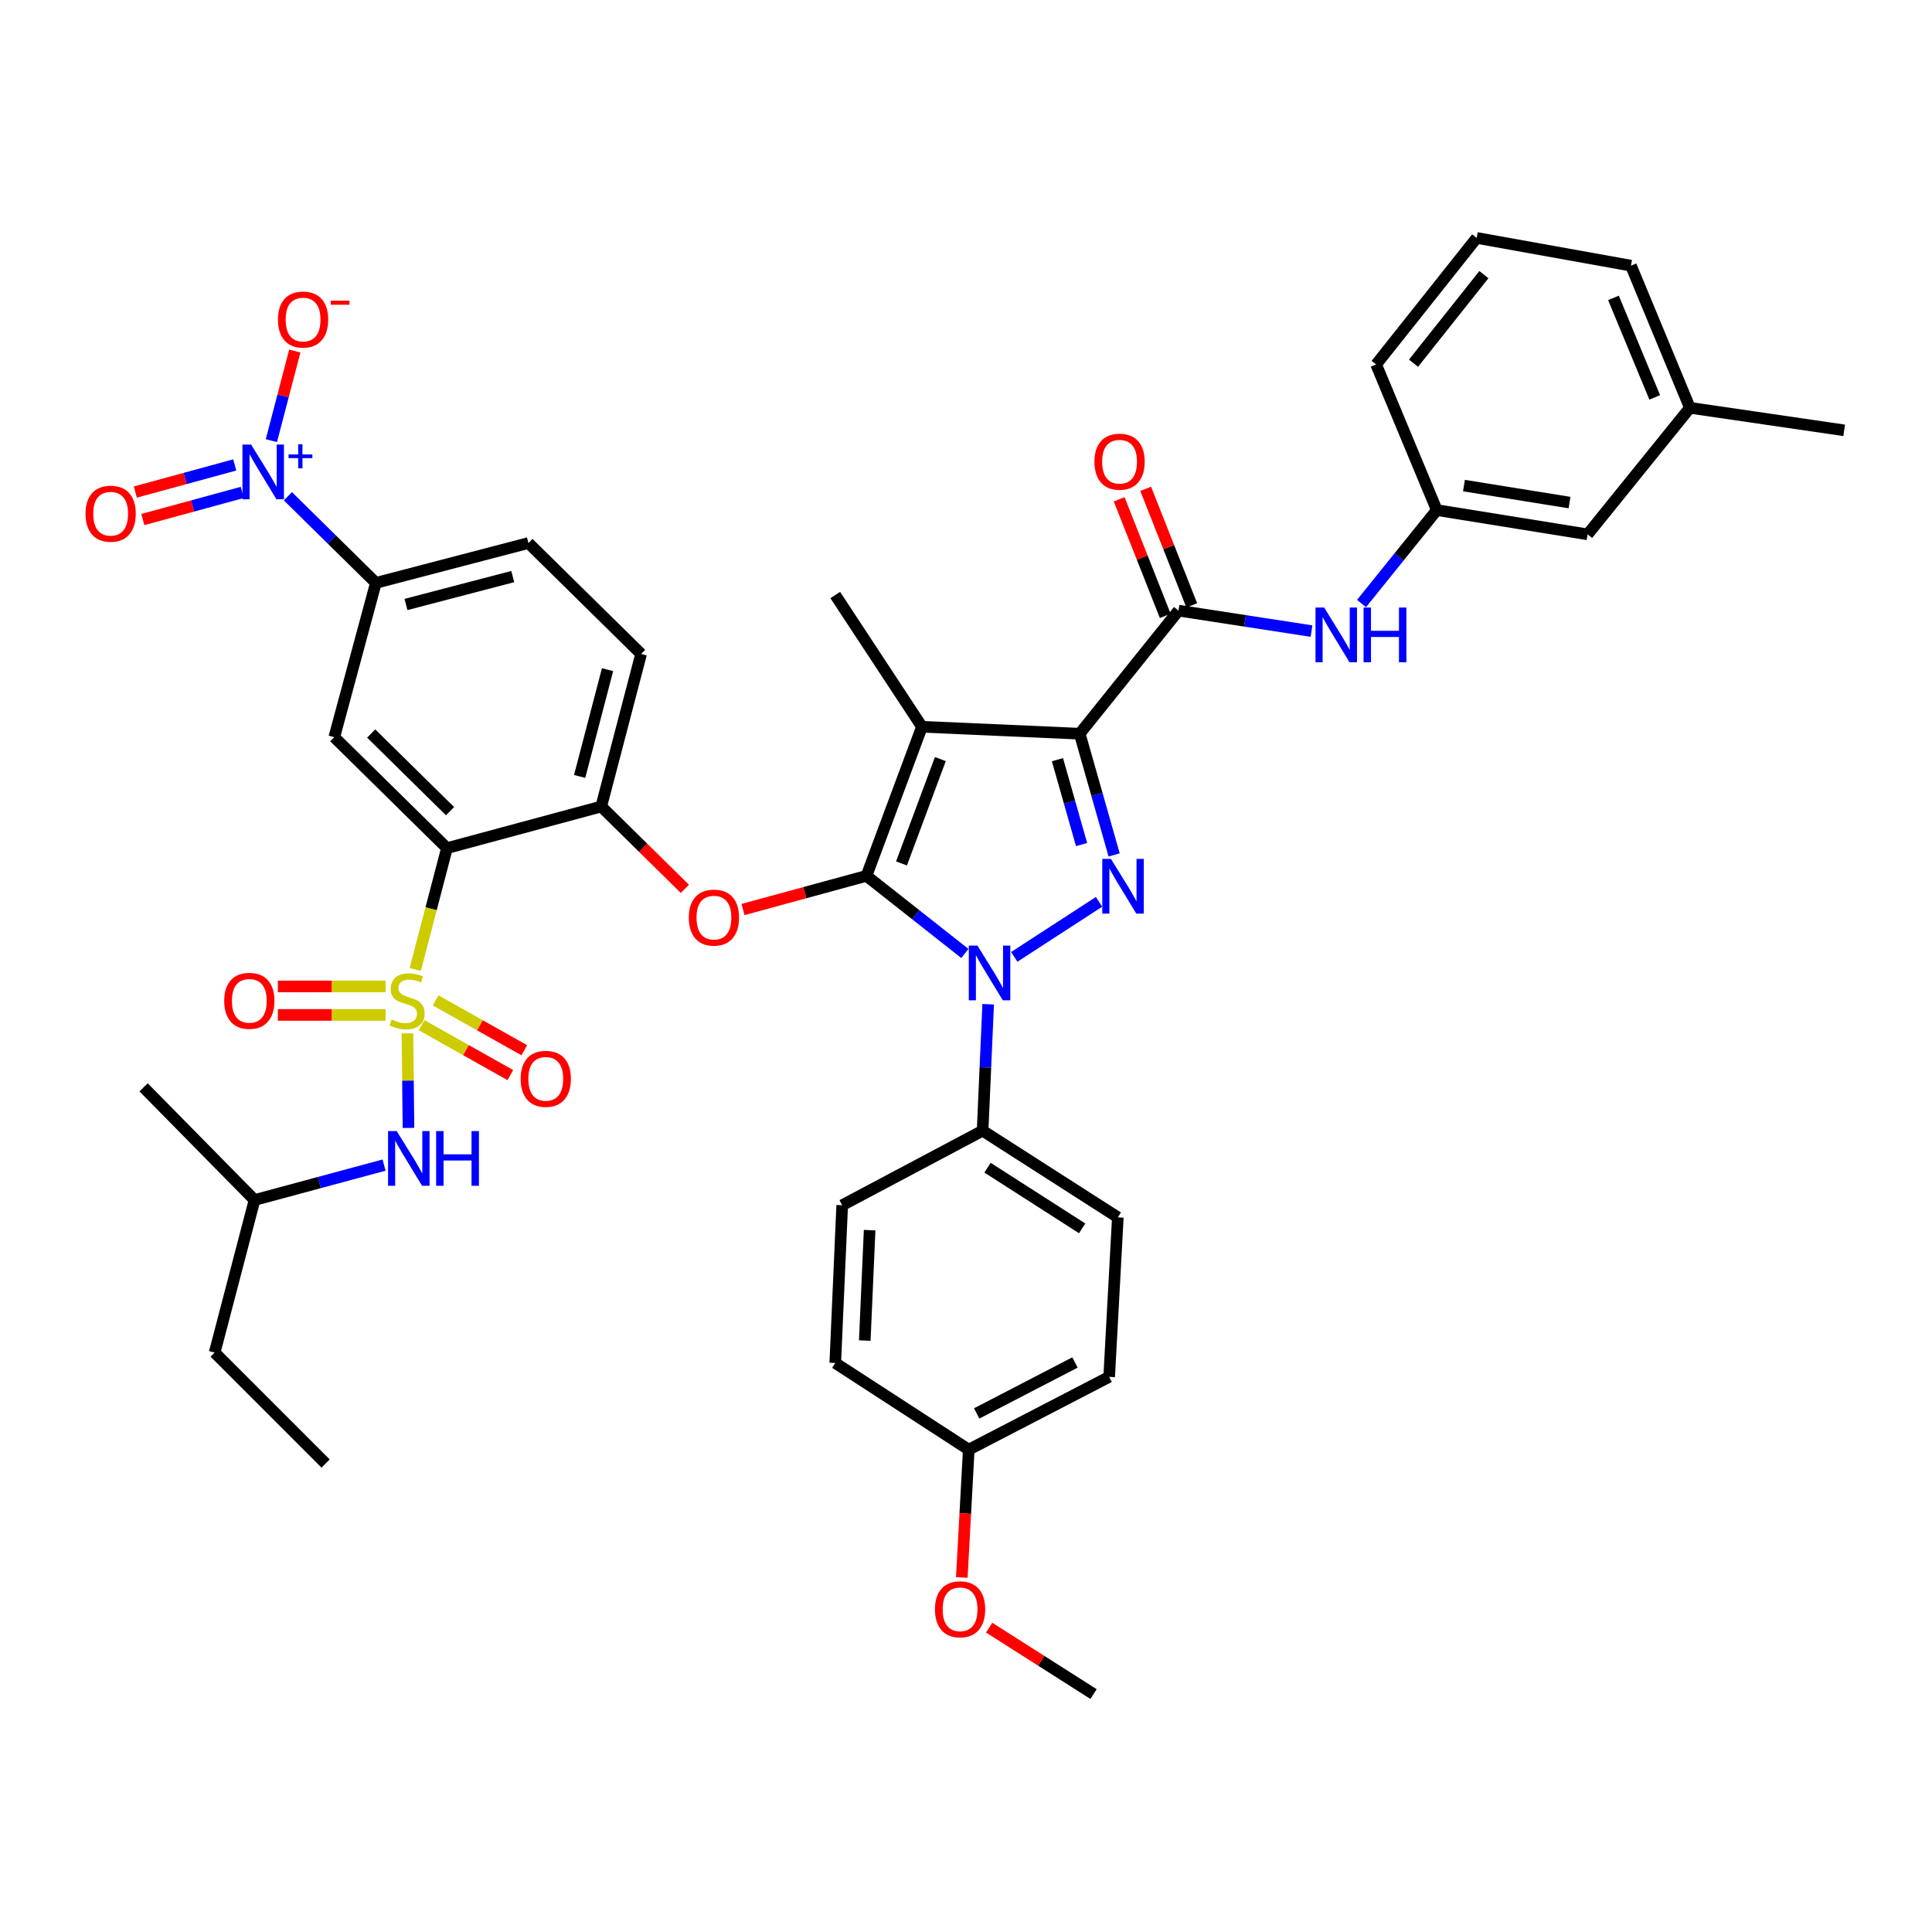 <?xml version='1.0' encoding='iso-8859-1'?>
<svg version='1.1' baseProfile='full'
              xmlns='http://www.w3.org/2000/svg'
                      xmlns:rdkit='http://www.rdkit.org/xml'
                      xmlns:xlink='http://www.w3.org/1999/xlink'
                  xml:space='preserve'
width='1000px' height='1000px' viewBox='0 0 1000 1000'>
<!-- END OF HEADER -->
<rect style='opacity:1.0;fill:#FFFFFF;stroke:none' width='1000' height='1000' x='0' y='0'> </rect>
<path class='bond-0' d='M 821.746,276.583 L 743.684,264.019' style='fill:none;fill-rule:evenodd;stroke:#000000;stroke-width:6px;stroke-linecap:butt;stroke-linejoin:miter;stroke-opacity:1' />
<path class='bond-0' d='M 812.381,260.134 L 757.737,251.339' style='fill:none;fill-rule:evenodd;stroke:#000000;stroke-width:6px;stroke-linecap:butt;stroke-linejoin:miter;stroke-opacity:1' />
<path class='bond-1' d='M 821.746,276.583 L 874.689,211.076' style='fill:none;fill-rule:evenodd;stroke:#000000;stroke-width:6px;stroke-linecap:butt;stroke-linejoin:miter;stroke-opacity:1' />
<path class='bond-2' d='M 609.991,316.06 L 644.414,321.357' style='fill:none;fill-rule:evenodd;stroke:#000000;stroke-width:6px;stroke-linecap:butt;stroke-linejoin:miter;stroke-opacity:1' />
<path class='bond-2' d='M 644.414,321.357 L 678.837,326.654' style='fill:none;fill-rule:evenodd;stroke:#0000FF;stroke-width:6px;stroke-linecap:butt;stroke-linejoin:miter;stroke-opacity:1' />
<path class='bond-3' d='M 616.85,313.349 L 604.926,283.182' style='fill:none;fill-rule:evenodd;stroke:#000000;stroke-width:6px;stroke-linecap:butt;stroke-linejoin:miter;stroke-opacity:1' />
<path class='bond-3' d='M 604.926,283.182 L 593.001,253.015' style='fill:none;fill-rule:evenodd;stroke:#FF0000;stroke-width:6px;stroke-linecap:butt;stroke-linejoin:miter;stroke-opacity:1' />
<path class='bond-3' d='M 603.131,318.772 L 591.207,288.605' style='fill:none;fill-rule:evenodd;stroke:#000000;stroke-width:6px;stroke-linecap:butt;stroke-linejoin:miter;stroke-opacity:1' />
<path class='bond-3' d='M 591.207,288.605 L 579.282,258.438' style='fill:none;fill-rule:evenodd;stroke:#FF0000;stroke-width:6px;stroke-linecap:butt;stroke-linejoin:miter;stroke-opacity:1' />
<path class='bond-4' d='M 609.991,316.06 L 558.851,379.764' style='fill:none;fill-rule:evenodd;stroke:#000000;stroke-width:6px;stroke-linecap:butt;stroke-linejoin:miter;stroke-opacity:1' />
<path class='bond-5' d='M 704.719,312.39 L 724.202,288.205' style='fill:none;fill-rule:evenodd;stroke:#0000FF;stroke-width:6px;stroke-linecap:butt;stroke-linejoin:miter;stroke-opacity:1' />
<path class='bond-5' d='M 724.202,288.205 L 743.684,264.019' style='fill:none;fill-rule:evenodd;stroke:#000000;stroke-width:6px;stroke-linecap:butt;stroke-linejoin:miter;stroke-opacity:1' />
<path class='bond-6' d='M 743.684,264.019 L 712.279,188.645' style='fill:none;fill-rule:evenodd;stroke:#000000;stroke-width:6px;stroke-linecap:butt;stroke-linejoin:miter;stroke-opacity:1' />
<path class='bond-7' d='M 511.474,519.793 L 510.035,552.517' style='fill:none;fill-rule:evenodd;stroke:#0000FF;stroke-width:6px;stroke-linecap:butt;stroke-linejoin:miter;stroke-opacity:1' />
<path class='bond-7' d='M 510.035,552.517 L 508.596,585.241' style='fill:none;fill-rule:evenodd;stroke:#000000;stroke-width:6px;stroke-linecap:butt;stroke-linejoin:miter;stroke-opacity:1' />
<path class='bond-8' d='M 524.985,495.279 L 568.864,466.79' style='fill:none;fill-rule:evenodd;stroke:#0000FF;stroke-width:6px;stroke-linecap:butt;stroke-linejoin:miter;stroke-opacity:1' />
<path class='bond-9' d='M 499.417,493.518 L 473.95,473.431' style='fill:none;fill-rule:evenodd;stroke:#0000FF;stroke-width:6px;stroke-linecap:butt;stroke-linejoin:miter;stroke-opacity:1' />
<path class='bond-9' d='M 473.95,473.431 L 448.482,453.343' style='fill:none;fill-rule:evenodd;stroke:#000000;stroke-width:6px;stroke-linecap:butt;stroke-linejoin:miter;stroke-opacity:1' />
<path class='bond-10' d='M 576.677,442.515 L 567.764,411.14' style='fill:none;fill-rule:evenodd;stroke:#0000FF;stroke-width:6px;stroke-linecap:butt;stroke-linejoin:miter;stroke-opacity:1' />
<path class='bond-10' d='M 567.764,411.14 L 558.851,379.764' style='fill:none;fill-rule:evenodd;stroke:#000000;stroke-width:6px;stroke-linecap:butt;stroke-linejoin:miter;stroke-opacity:1' />
<path class='bond-10' d='M 559.812,437.134 L 553.573,415.171' style='fill:none;fill-rule:evenodd;stroke:#0000FF;stroke-width:6px;stroke-linecap:butt;stroke-linejoin:miter;stroke-opacity:1' />
<path class='bond-10' d='M 553.573,415.171 L 547.334,393.208' style='fill:none;fill-rule:evenodd;stroke:#000000;stroke-width:6px;stroke-linecap:butt;stroke-linejoin:miter;stroke-opacity:1' />
<path class='bond-11' d='M 558.851,379.764 L 477.199,376.174' style='fill:none;fill-rule:evenodd;stroke:#000000;stroke-width:6px;stroke-linecap:butt;stroke-linejoin:miter;stroke-opacity:1' />
<path class='bond-12' d='M 477.199,376.174 L 448.482,453.343' style='fill:none;fill-rule:evenodd;stroke:#000000;stroke-width:6px;stroke-linecap:butt;stroke-linejoin:miter;stroke-opacity:1' />
<path class='bond-12' d='M 486.717,392.895 L 466.615,446.913' style='fill:none;fill-rule:evenodd;stroke:#000000;stroke-width:6px;stroke-linecap:butt;stroke-linejoin:miter;stroke-opacity:1' />
<path class='bond-13' d='M 477.199,376.174 L 432.329,307.988' style='fill:none;fill-rule:evenodd;stroke:#000000;stroke-width:6px;stroke-linecap:butt;stroke-linejoin:miter;stroke-opacity:1' />
<path class='bond-14' d='M 448.482,453.343 L 416.528,462.056' style='fill:none;fill-rule:evenodd;stroke:#000000;stroke-width:6px;stroke-linecap:butt;stroke-linejoin:miter;stroke-opacity:1' />
<path class='bond-14' d='M 416.528,462.056 L 384.573,470.77' style='fill:none;fill-rule:evenodd;stroke:#FF0000;stroke-width:6px;stroke-linecap:butt;stroke-linejoin:miter;stroke-opacity:1' />
<path class='bond-15' d='M 273.517,281.066 L 194.553,301.702' style='fill:none;fill-rule:evenodd;stroke:#000000;stroke-width:6px;stroke-linecap:butt;stroke-linejoin:miter;stroke-opacity:1' />
<path class='bond-15' d='M 265.402,298.434 L 210.128,312.879' style='fill:none;fill-rule:evenodd;stroke:#000000;stroke-width:6px;stroke-linecap:butt;stroke-linejoin:miter;stroke-opacity:1' />
<path class='bond-16' d='M 273.517,281.066 L 331.836,338.492' style='fill:none;fill-rule:evenodd;stroke:#000000;stroke-width:6px;stroke-linecap:butt;stroke-linejoin:miter;stroke-opacity:1' />
<path class='bond-17' d='M 354.481,460.061 L 332.84,438.758' style='fill:none;fill-rule:evenodd;stroke:#FF0000;stroke-width:6px;stroke-linecap:butt;stroke-linejoin:miter;stroke-opacity:1' />
<path class='bond-17' d='M 332.84,438.758 L 311.2,417.455' style='fill:none;fill-rule:evenodd;stroke:#000000;stroke-width:6px;stroke-linecap:butt;stroke-linejoin:miter;stroke-opacity:1' />
<path class='bond-18' d='M 194.553,301.702 L 173.024,381.559' style='fill:none;fill-rule:evenodd;stroke:#000000;stroke-width:6px;stroke-linecap:butt;stroke-linejoin:miter;stroke-opacity:1' />
<path class='bond-19' d='M 194.553,301.702 L 171.787,279.284' style='fill:none;fill-rule:evenodd;stroke:#000000;stroke-width:6px;stroke-linecap:butt;stroke-linejoin:miter;stroke-opacity:1' />
<path class='bond-19' d='M 171.787,279.284 L 149.02,256.867' style='fill:none;fill-rule:evenodd;stroke:#0000FF;stroke-width:6px;stroke-linecap:butt;stroke-linejoin:miter;stroke-opacity:1' />
<path class='bond-20' d='M 173.024,381.559 L 231.343,438.985' style='fill:none;fill-rule:evenodd;stroke:#000000;stroke-width:6px;stroke-linecap:butt;stroke-linejoin:miter;stroke-opacity:1' />
<path class='bond-20' d='M 192.122,379.661 L 232.945,419.859' style='fill:none;fill-rule:evenodd;stroke:#000000;stroke-width:6px;stroke-linecap:butt;stroke-linejoin:miter;stroke-opacity:1' />
<path class='bond-21' d='M 231.343,438.985 L 311.2,417.455' style='fill:none;fill-rule:evenodd;stroke:#000000;stroke-width:6px;stroke-linecap:butt;stroke-linejoin:miter;stroke-opacity:1' />
<path class='bond-22' d='M 231.343,438.985 L 223.136,470.386' style='fill:none;fill-rule:evenodd;stroke:#000000;stroke-width:6px;stroke-linecap:butt;stroke-linejoin:miter;stroke-opacity:1' />
<path class='bond-22' d='M 223.136,470.386 L 214.93,501.788' style='fill:none;fill-rule:evenodd;stroke:#CCCC00;stroke-width:6px;stroke-linecap:butt;stroke-linejoin:miter;stroke-opacity:1' />
<path class='bond-23' d='M 508.596,585.241 L 578.586,630.103' style='fill:none;fill-rule:evenodd;stroke:#000000;stroke-width:6px;stroke-linecap:butt;stroke-linejoin:miter;stroke-opacity:1' />
<path class='bond-23' d='M 511.134,604.39 L 560.127,635.794' style='fill:none;fill-rule:evenodd;stroke:#000000;stroke-width:6px;stroke-linecap:butt;stroke-linejoin:miter;stroke-opacity:1' />
<path class='bond-24' d='M 508.596,585.241 L 435.919,623.826' style='fill:none;fill-rule:evenodd;stroke:#000000;stroke-width:6px;stroke-linecap:butt;stroke-linejoin:miter;stroke-opacity:1' />
<path class='bond-25' d='M 501.425,750.339 L 574.103,712.656' style='fill:none;fill-rule:evenodd;stroke:#000000;stroke-width:6px;stroke-linecap:butt;stroke-linejoin:miter;stroke-opacity:1' />
<path class='bond-25' d='M 505.537,731.591 L 556.411,705.213' style='fill:none;fill-rule:evenodd;stroke:#000000;stroke-width:6px;stroke-linecap:butt;stroke-linejoin:miter;stroke-opacity:1' />
<path class='bond-26' d='M 501.425,750.339 L 499.625,783.418' style='fill:none;fill-rule:evenodd;stroke:#000000;stroke-width:6px;stroke-linecap:butt;stroke-linejoin:miter;stroke-opacity:1' />
<path class='bond-26' d='M 499.625,783.418 L 497.826,816.498' style='fill:none;fill-rule:evenodd;stroke:#FF0000;stroke-width:6px;stroke-linecap:butt;stroke-linejoin:miter;stroke-opacity:1' />
<path class='bond-27' d='M 501.425,750.339 L 432.329,705.477' style='fill:none;fill-rule:evenodd;stroke:#000000;stroke-width:6px;stroke-linecap:butt;stroke-linejoin:miter;stroke-opacity:1' />
<path class='bond-28' d='M 578.586,630.103 L 574.103,712.656' style='fill:none;fill-rule:evenodd;stroke:#000000;stroke-width:6px;stroke-linecap:butt;stroke-linejoin:miter;stroke-opacity:1' />
<path class='bond-29' d='M 435.919,623.826 L 432.329,705.477' style='fill:none;fill-rule:evenodd;stroke:#000000;stroke-width:6px;stroke-linecap:butt;stroke-linejoin:miter;stroke-opacity:1' />
<path class='bond-29' d='M 450.118,636.721 L 447.605,693.877' style='fill:none;fill-rule:evenodd;stroke:#000000;stroke-width:6px;stroke-linecap:butt;stroke-linejoin:miter;stroke-opacity:1' />
<path class='bond-30' d='M 511.981,842.461 L 539.002,859.657' style='fill:none;fill-rule:evenodd;stroke:#FF0000;stroke-width:6px;stroke-linecap:butt;stroke-linejoin:miter;stroke-opacity:1' />
<path class='bond-30' d='M 539.002,859.657 L 566.022,876.853' style='fill:none;fill-rule:evenodd;stroke:#000000;stroke-width:6px;stroke-linecap:butt;stroke-linejoin:miter;stroke-opacity:1' />
<path class='bond-31' d='M 311.2,417.455 L 331.836,338.492' style='fill:none;fill-rule:evenodd;stroke:#000000;stroke-width:6px;stroke-linecap:butt;stroke-linejoin:miter;stroke-opacity:1' />
<path class='bond-31' d='M 300.023,401.881 L 314.468,346.606' style='fill:none;fill-rule:evenodd;stroke:#000000;stroke-width:6px;stroke-linecap:butt;stroke-linejoin:miter;stroke-opacity:1' />
<path class='bond-32' d='M 218.23,530.642 L 241.183,543.55' style='fill:none;fill-rule:evenodd;stroke:#CCCC00;stroke-width:6px;stroke-linecap:butt;stroke-linejoin:miter;stroke-opacity:1' />
<path class='bond-32' d='M 241.183,543.55 L 264.136,556.459' style='fill:none;fill-rule:evenodd;stroke:#FF0000;stroke-width:6px;stroke-linecap:butt;stroke-linejoin:miter;stroke-opacity:1' />
<path class='bond-32' d='M 225.461,517.784 L 248.414,530.692' style='fill:none;fill-rule:evenodd;stroke:#CCCC00;stroke-width:6px;stroke-linecap:butt;stroke-linejoin:miter;stroke-opacity:1' />
<path class='bond-32' d='M 248.414,530.692 L 271.367,543.601' style='fill:none;fill-rule:evenodd;stroke:#FF0000;stroke-width:6px;stroke-linecap:butt;stroke-linejoin:miter;stroke-opacity:1' />
<path class='bond-33' d='M 199.585,510.572 L 171.702,510.572' style='fill:none;fill-rule:evenodd;stroke:#CCCC00;stroke-width:6px;stroke-linecap:butt;stroke-linejoin:miter;stroke-opacity:1' />
<path class='bond-33' d='M 171.702,510.572 L 143.818,510.572' style='fill:none;fill-rule:evenodd;stroke:#FF0000;stroke-width:6px;stroke-linecap:butt;stroke-linejoin:miter;stroke-opacity:1' />
<path class='bond-33' d='M 199.585,525.324 L 171.702,525.324' style='fill:none;fill-rule:evenodd;stroke:#CCCC00;stroke-width:6px;stroke-linecap:butt;stroke-linejoin:miter;stroke-opacity:1' />
<path class='bond-33' d='M 171.702,525.324 L 143.818,525.324' style='fill:none;fill-rule:evenodd;stroke:#FF0000;stroke-width:6px;stroke-linecap:butt;stroke-linejoin:miter;stroke-opacity:1' />
<path class='bond-34' d='M 210.892,534.87 L 211.16,559.345' style='fill:none;fill-rule:evenodd;stroke:#CCCC00;stroke-width:6px;stroke-linecap:butt;stroke-linejoin:miter;stroke-opacity:1' />
<path class='bond-34' d='M 211.16,559.345 L 211.427,583.821' style='fill:none;fill-rule:evenodd;stroke:#0000FF;stroke-width:6px;stroke-linecap:butt;stroke-linejoin:miter;stroke-opacity:1' />
<path class='bond-35' d='M 198.792,603.053 L 165.268,612.091' style='fill:none;fill-rule:evenodd;stroke:#0000FF;stroke-width:6px;stroke-linecap:butt;stroke-linejoin:miter;stroke-opacity:1' />
<path class='bond-35' d='M 165.268,612.091 L 131.743,621.129' style='fill:none;fill-rule:evenodd;stroke:#000000;stroke-width:6px;stroke-linecap:butt;stroke-linejoin:miter;stroke-opacity:1' />
<path class='bond-36' d='M 140.468,228.076 L 146.529,204.889' style='fill:none;fill-rule:evenodd;stroke:#0000FF;stroke-width:6px;stroke-linecap:butt;stroke-linejoin:miter;stroke-opacity:1' />
<path class='bond-36' d='M 146.529,204.889 L 152.589,181.702' style='fill:none;fill-rule:evenodd;stroke:#FF0000;stroke-width:6px;stroke-linecap:butt;stroke-linejoin:miter;stroke-opacity:1' />
<path class='bond-37' d='M 121.507,240.648 L 95.776,247.666' style='fill:none;fill-rule:evenodd;stroke:#0000FF;stroke-width:6px;stroke-linecap:butt;stroke-linejoin:miter;stroke-opacity:1' />
<path class='bond-37' d='M 95.776,247.666 L 70.045,254.684' style='fill:none;fill-rule:evenodd;stroke:#FF0000;stroke-width:6px;stroke-linecap:butt;stroke-linejoin:miter;stroke-opacity:1' />
<path class='bond-37' d='M 125.389,254.88 L 99.658,261.898' style='fill:none;fill-rule:evenodd;stroke:#0000FF;stroke-width:6px;stroke-linecap:butt;stroke-linejoin:miter;stroke-opacity:1' />
<path class='bond-37' d='M 99.658,261.898 L 73.927,268.916' style='fill:none;fill-rule:evenodd;stroke:#FF0000;stroke-width:6px;stroke-linecap:butt;stroke-linejoin:miter;stroke-opacity:1' />
<path class='bond-38' d='M 131.743,621.129 L 111.107,700.093' style='fill:none;fill-rule:evenodd;stroke:#000000;stroke-width:6px;stroke-linecap:butt;stroke-linejoin:miter;stroke-opacity:1' />
<path class='bond-39' d='M 131.743,621.129 L 74.326,562.81' style='fill:none;fill-rule:evenodd;stroke:#000000;stroke-width:6px;stroke-linecap:butt;stroke-linejoin:miter;stroke-opacity:1' />
<path class='bond-40' d='M 111.107,700.093 L 168.533,757.519' style='fill:none;fill-rule:evenodd;stroke:#000000;stroke-width:6px;stroke-linecap:butt;stroke-linejoin:miter;stroke-opacity:1' />
<path class='bond-41' d='M 874.689,211.076 L 844.177,137.505' style='fill:none;fill-rule:evenodd;stroke:#000000;stroke-width:6px;stroke-linecap:butt;stroke-linejoin:miter;stroke-opacity:1' />
<path class='bond-41' d='M 856.485,205.692 L 835.127,154.192' style='fill:none;fill-rule:evenodd;stroke:#000000;stroke-width:6px;stroke-linecap:butt;stroke-linejoin:miter;stroke-opacity:1' />
<path class='bond-42' d='M 874.689,211.076 L 954.545,222.747' style='fill:none;fill-rule:evenodd;stroke:#000000;stroke-width:6px;stroke-linecap:butt;stroke-linejoin:miter;stroke-opacity:1' />
<path class='bond-43' d='M 764.32,123.147 L 844.177,137.505' style='fill:none;fill-rule:evenodd;stroke:#000000;stroke-width:6px;stroke-linecap:butt;stroke-linejoin:miter;stroke-opacity:1' />
<path class='bond-44' d='M 764.32,123.147 L 712.279,188.645' style='fill:none;fill-rule:evenodd;stroke:#000000;stroke-width:6px;stroke-linecap:butt;stroke-linejoin:miter;stroke-opacity:1' />
<path class='bond-44' d='M 768.064,142.149 L 731.635,187.997' style='fill:none;fill-rule:evenodd;stroke:#000000;stroke-width:6px;stroke-linecap:butt;stroke-linejoin:miter;stroke-opacity:1' />
<path  class='atom-2' d='M 685.382 314.464
L 694.662 329.464
Q 695.582 330.944, 697.062 333.624
Q 698.542 336.304, 698.622 336.464
L 698.622 314.464
L 702.382 314.464
L 702.382 342.784
L 698.502 342.784
L 688.542 326.384
Q 687.382 324.464, 686.142 322.264
Q 684.942 320.064, 684.582 319.384
L 684.582 342.784
L 680.902 342.784
L 680.902 314.464
L 685.382 314.464
' fill='#0000FF'/>
<path  class='atom-2' d='M 705.782 314.464
L 709.622 314.464
L 709.622 326.504
L 724.102 326.504
L 724.102 314.464
L 727.942 314.464
L 727.942 342.784
L 724.102 342.784
L 724.102 329.704
L 709.622 329.704
L 709.622 342.784
L 705.782 342.784
L 705.782 314.464
' fill='#0000FF'/>
<path  class='atom-3' d='M 566.487 238.972
Q 566.487 232.172, 569.847 228.372
Q 573.207 224.572, 579.487 224.572
Q 585.767 224.572, 589.127 228.372
Q 592.487 232.172, 592.487 238.972
Q 592.487 245.852, 589.087 249.772
Q 585.687 253.652, 579.487 253.652
Q 573.247 253.652, 569.847 249.772
Q 566.487 245.892, 566.487 238.972
M 579.487 250.452
Q 583.807 250.452, 586.127 247.572
Q 588.487 244.652, 588.487 238.972
Q 588.487 233.412, 586.127 230.612
Q 583.807 227.772, 579.487 227.772
Q 575.167 227.772, 572.807 230.572
Q 570.487 233.372, 570.487 238.972
Q 570.487 244.692, 572.807 247.572
Q 575.167 250.452, 579.487 250.452
' fill='#FF0000'/>
<path  class='atom-5' d='M 505.926 489.43
L 515.206 504.43
Q 516.126 505.91, 517.606 508.59
Q 519.086 511.27, 519.166 511.43
L 519.166 489.43
L 522.926 489.43
L 522.926 517.75
L 519.046 517.75
L 509.086 501.35
Q 507.926 499.43, 506.686 497.23
Q 505.486 495.03, 505.126 494.35
L 505.126 517.75
L 501.446 517.75
L 501.446 489.43
L 505.926 489.43
' fill='#0000FF'/>
<path  class='atom-6' d='M 575.022 444.568
L 584.302 459.568
Q 585.222 461.048, 586.702 463.728
Q 588.182 466.408, 588.262 466.568
L 588.262 444.568
L 592.022 444.568
L 592.022 472.888
L 588.142 472.888
L 578.182 456.488
Q 577.022 454.568, 575.782 452.368
Q 574.582 450.168, 574.222 449.488
L 574.222 472.888
L 570.542 472.888
L 570.542 444.568
L 575.022 444.568
' fill='#0000FF'/>
<path  class='atom-11' d='M 356.527 474.953
Q 356.527 468.153, 359.887 464.353
Q 363.247 460.553, 369.527 460.553
Q 375.807 460.553, 379.167 464.353
Q 382.527 468.153, 382.527 474.953
Q 382.527 481.833, 379.127 485.753
Q 375.727 489.633, 369.527 489.633
Q 363.287 489.633, 359.887 485.753
Q 356.527 481.873, 356.527 474.953
M 369.527 486.433
Q 373.847 486.433, 376.167 483.553
Q 378.527 480.633, 378.527 474.953
Q 378.527 469.393, 376.167 466.593
Q 373.847 463.753, 369.527 463.753
Q 365.207 463.753, 362.847 466.553
Q 360.527 469.353, 360.527 474.953
Q 360.527 480.673, 362.847 483.553
Q 365.207 486.433, 369.527 486.433
' fill='#FF0000'/>
<path  class='atom-22' d='M 483.934 832.964
Q 483.934 826.164, 487.294 822.364
Q 490.654 818.564, 496.934 818.564
Q 503.214 818.564, 506.574 822.364
Q 509.934 826.164, 509.934 832.964
Q 509.934 839.844, 506.534 843.764
Q 503.134 847.644, 496.934 847.644
Q 490.694 847.644, 487.294 843.764
Q 483.934 839.884, 483.934 832.964
M 496.934 844.444
Q 501.254 844.444, 503.574 841.564
Q 505.934 838.644, 505.934 832.964
Q 505.934 827.404, 503.574 824.604
Q 501.254 821.764, 496.934 821.764
Q 492.614 821.764, 490.254 824.564
Q 487.934 827.364, 487.934 832.964
Q 487.934 838.684, 490.254 841.564
Q 492.614 844.444, 496.934 844.444
' fill='#FF0000'/>
<path  class='atom-26' d='M 202.707 527.668
Q 203.027 527.788, 204.347 528.348
Q 205.667 528.908, 207.107 529.268
Q 208.587 529.588, 210.027 529.588
Q 212.707 529.588, 214.267 528.308
Q 215.827 526.988, 215.827 524.708
Q 215.827 523.148, 215.027 522.188
Q 214.267 521.228, 213.067 520.708
Q 211.867 520.188, 209.867 519.588
Q 207.347 518.828, 205.827 518.108
Q 204.347 517.388, 203.267 515.868
Q 202.227 514.348, 202.227 511.788
Q 202.227 508.228, 204.627 506.028
Q 207.067 503.828, 211.867 503.828
Q 215.147 503.828, 218.867 505.388
L 217.947 508.468
Q 214.547 507.068, 211.987 507.068
Q 209.227 507.068, 207.707 508.228
Q 206.187 509.348, 206.227 511.308
Q 206.227 512.828, 206.987 513.748
Q 207.787 514.668, 208.907 515.188
Q 210.067 515.708, 211.987 516.308
Q 214.547 517.108, 216.067 517.908
Q 217.587 518.708, 218.667 520.348
Q 219.787 521.948, 219.787 524.708
Q 219.787 528.628, 217.147 530.748
Q 214.547 532.828, 210.187 532.828
Q 207.667 532.828, 205.747 532.268
Q 203.867 531.748, 201.627 530.828
L 202.707 527.668
' fill='#CCCC00'/>
<path  class='atom-27' d='M 269.491 558.399
Q 269.491 551.599, 272.851 547.799
Q 276.211 543.999, 282.491 543.999
Q 288.771 543.999, 292.131 547.799
Q 295.491 551.599, 295.491 558.399
Q 295.491 565.279, 292.091 569.199
Q 288.691 573.079, 282.491 573.079
Q 276.251 573.079, 272.851 569.199
Q 269.491 565.319, 269.491 558.399
M 282.491 569.879
Q 286.811 569.879, 289.131 566.999
Q 291.491 564.079, 291.491 558.399
Q 291.491 552.839, 289.131 550.039
Q 286.811 547.199, 282.491 547.199
Q 278.171 547.199, 275.811 549.999
Q 273.491 552.799, 273.491 558.399
Q 273.491 564.119, 275.811 566.999
Q 278.171 569.879, 282.491 569.879
' fill='#FF0000'/>
<path  class='atom-28' d='M 116.055 518.028
Q 116.055 511.228, 119.415 507.428
Q 122.775 503.628, 129.055 503.628
Q 135.335 503.628, 138.695 507.428
Q 142.055 511.228, 142.055 518.028
Q 142.055 524.908, 138.655 528.828
Q 135.255 532.708, 129.055 532.708
Q 122.815 532.708, 119.415 528.828
Q 116.055 524.948, 116.055 518.028
M 129.055 529.508
Q 133.375 529.508, 135.695 526.628
Q 138.055 523.708, 138.055 518.028
Q 138.055 512.468, 135.695 509.668
Q 133.375 506.828, 129.055 506.828
Q 124.735 506.828, 122.375 509.628
Q 120.055 512.428, 120.055 518.028
Q 120.055 523.748, 122.375 526.628
Q 124.735 529.508, 129.055 529.508
' fill='#FF0000'/>
<path  class='atom-29' d='M 205.34 585.44
L 214.62 600.44
Q 215.54 601.92, 217.02 604.6
Q 218.5 607.28, 218.58 607.44
L 218.58 585.44
L 222.34 585.44
L 222.34 613.76
L 218.46 613.76
L 208.5 597.36
Q 207.34 595.44, 206.1 593.24
Q 204.9 591.04, 204.54 590.36
L 204.54 613.76
L 200.86 613.76
L 200.86 585.44
L 205.34 585.44
' fill='#0000FF'/>
<path  class='atom-29' d='M 225.74 585.44
L 229.58 585.44
L 229.58 597.48
L 244.06 597.48
L 244.06 585.44
L 247.9 585.44
L 247.9 613.76
L 244.06 613.76
L 244.06 600.68
L 229.58 600.68
L 229.58 613.76
L 225.74 613.76
L 225.74 585.44
' fill='#0000FF'/>
<path  class='atom-30' d='M 129.974 230.116
L 139.254 245.116
Q 140.174 246.596, 141.654 249.276
Q 143.134 251.956, 143.214 252.116
L 143.214 230.116
L 146.974 230.116
L 146.974 258.436
L 143.094 258.436
L 133.134 242.036
Q 131.974 240.116, 130.734 237.916
Q 129.534 235.716, 129.174 235.036
L 129.174 258.436
L 125.494 258.436
L 125.494 230.116
L 129.974 230.116
' fill='#0000FF'/>
<path  class='atom-30' d='M 149.35 235.221
L 154.34 235.221
L 154.34 229.967
L 156.557 229.967
L 156.557 235.221
L 161.679 235.221
L 161.679 237.122
L 156.557 237.122
L 156.557 242.402
L 154.34 242.402
L 154.34 237.122
L 149.35 237.122
L 149.35 235.221
' fill='#0000FF'/>
<path  class='atom-31' d='M 143.871 165.401
Q 143.871 158.601, 147.231 154.801
Q 150.591 151.001, 156.871 151.001
Q 163.151 151.001, 166.511 154.801
Q 169.871 158.601, 169.871 165.401
Q 169.871 172.281, 166.471 176.201
Q 163.071 180.081, 156.871 180.081
Q 150.631 180.081, 147.231 176.201
Q 143.871 172.321, 143.871 165.401
M 156.871 176.881
Q 161.191 176.881, 163.511 174.001
Q 165.871 171.081, 165.871 165.401
Q 165.871 159.841, 163.511 157.041
Q 161.191 154.201, 156.871 154.201
Q 152.551 154.201, 150.191 157.001
Q 147.871 159.801, 147.871 165.401
Q 147.871 171.121, 150.191 174.001
Q 152.551 176.881, 156.871 176.881
' fill='#FF0000'/>
<path  class='atom-31' d='M 171.191 155.623
L 180.879 155.623
L 180.879 157.735
L 171.191 157.735
L 171.191 155.623
' fill='#FF0000'/>
<path  class='atom-32' d='M 44.271 265.894
Q 44.271 259.094, 47.631 255.294
Q 50.991 251.494, 57.271 251.494
Q 63.551 251.494, 66.911 255.294
Q 70.271 259.094, 70.271 265.894
Q 70.271 272.774, 66.871 276.694
Q 63.471 280.574, 57.271 280.574
Q 51.031 280.574, 47.631 276.694
Q 44.271 272.814, 44.271 265.894
M 57.271 277.374
Q 61.591 277.374, 63.911 274.494
Q 66.271 271.574, 66.271 265.894
Q 66.271 260.334, 63.911 257.534
Q 61.591 254.694, 57.271 254.694
Q 52.951 254.694, 50.591 257.494
Q 48.271 260.294, 48.271 265.894
Q 48.271 271.614, 50.591 274.494
Q 52.951 277.374, 57.271 277.374
' fill='#FF0000'/>
</svg>
